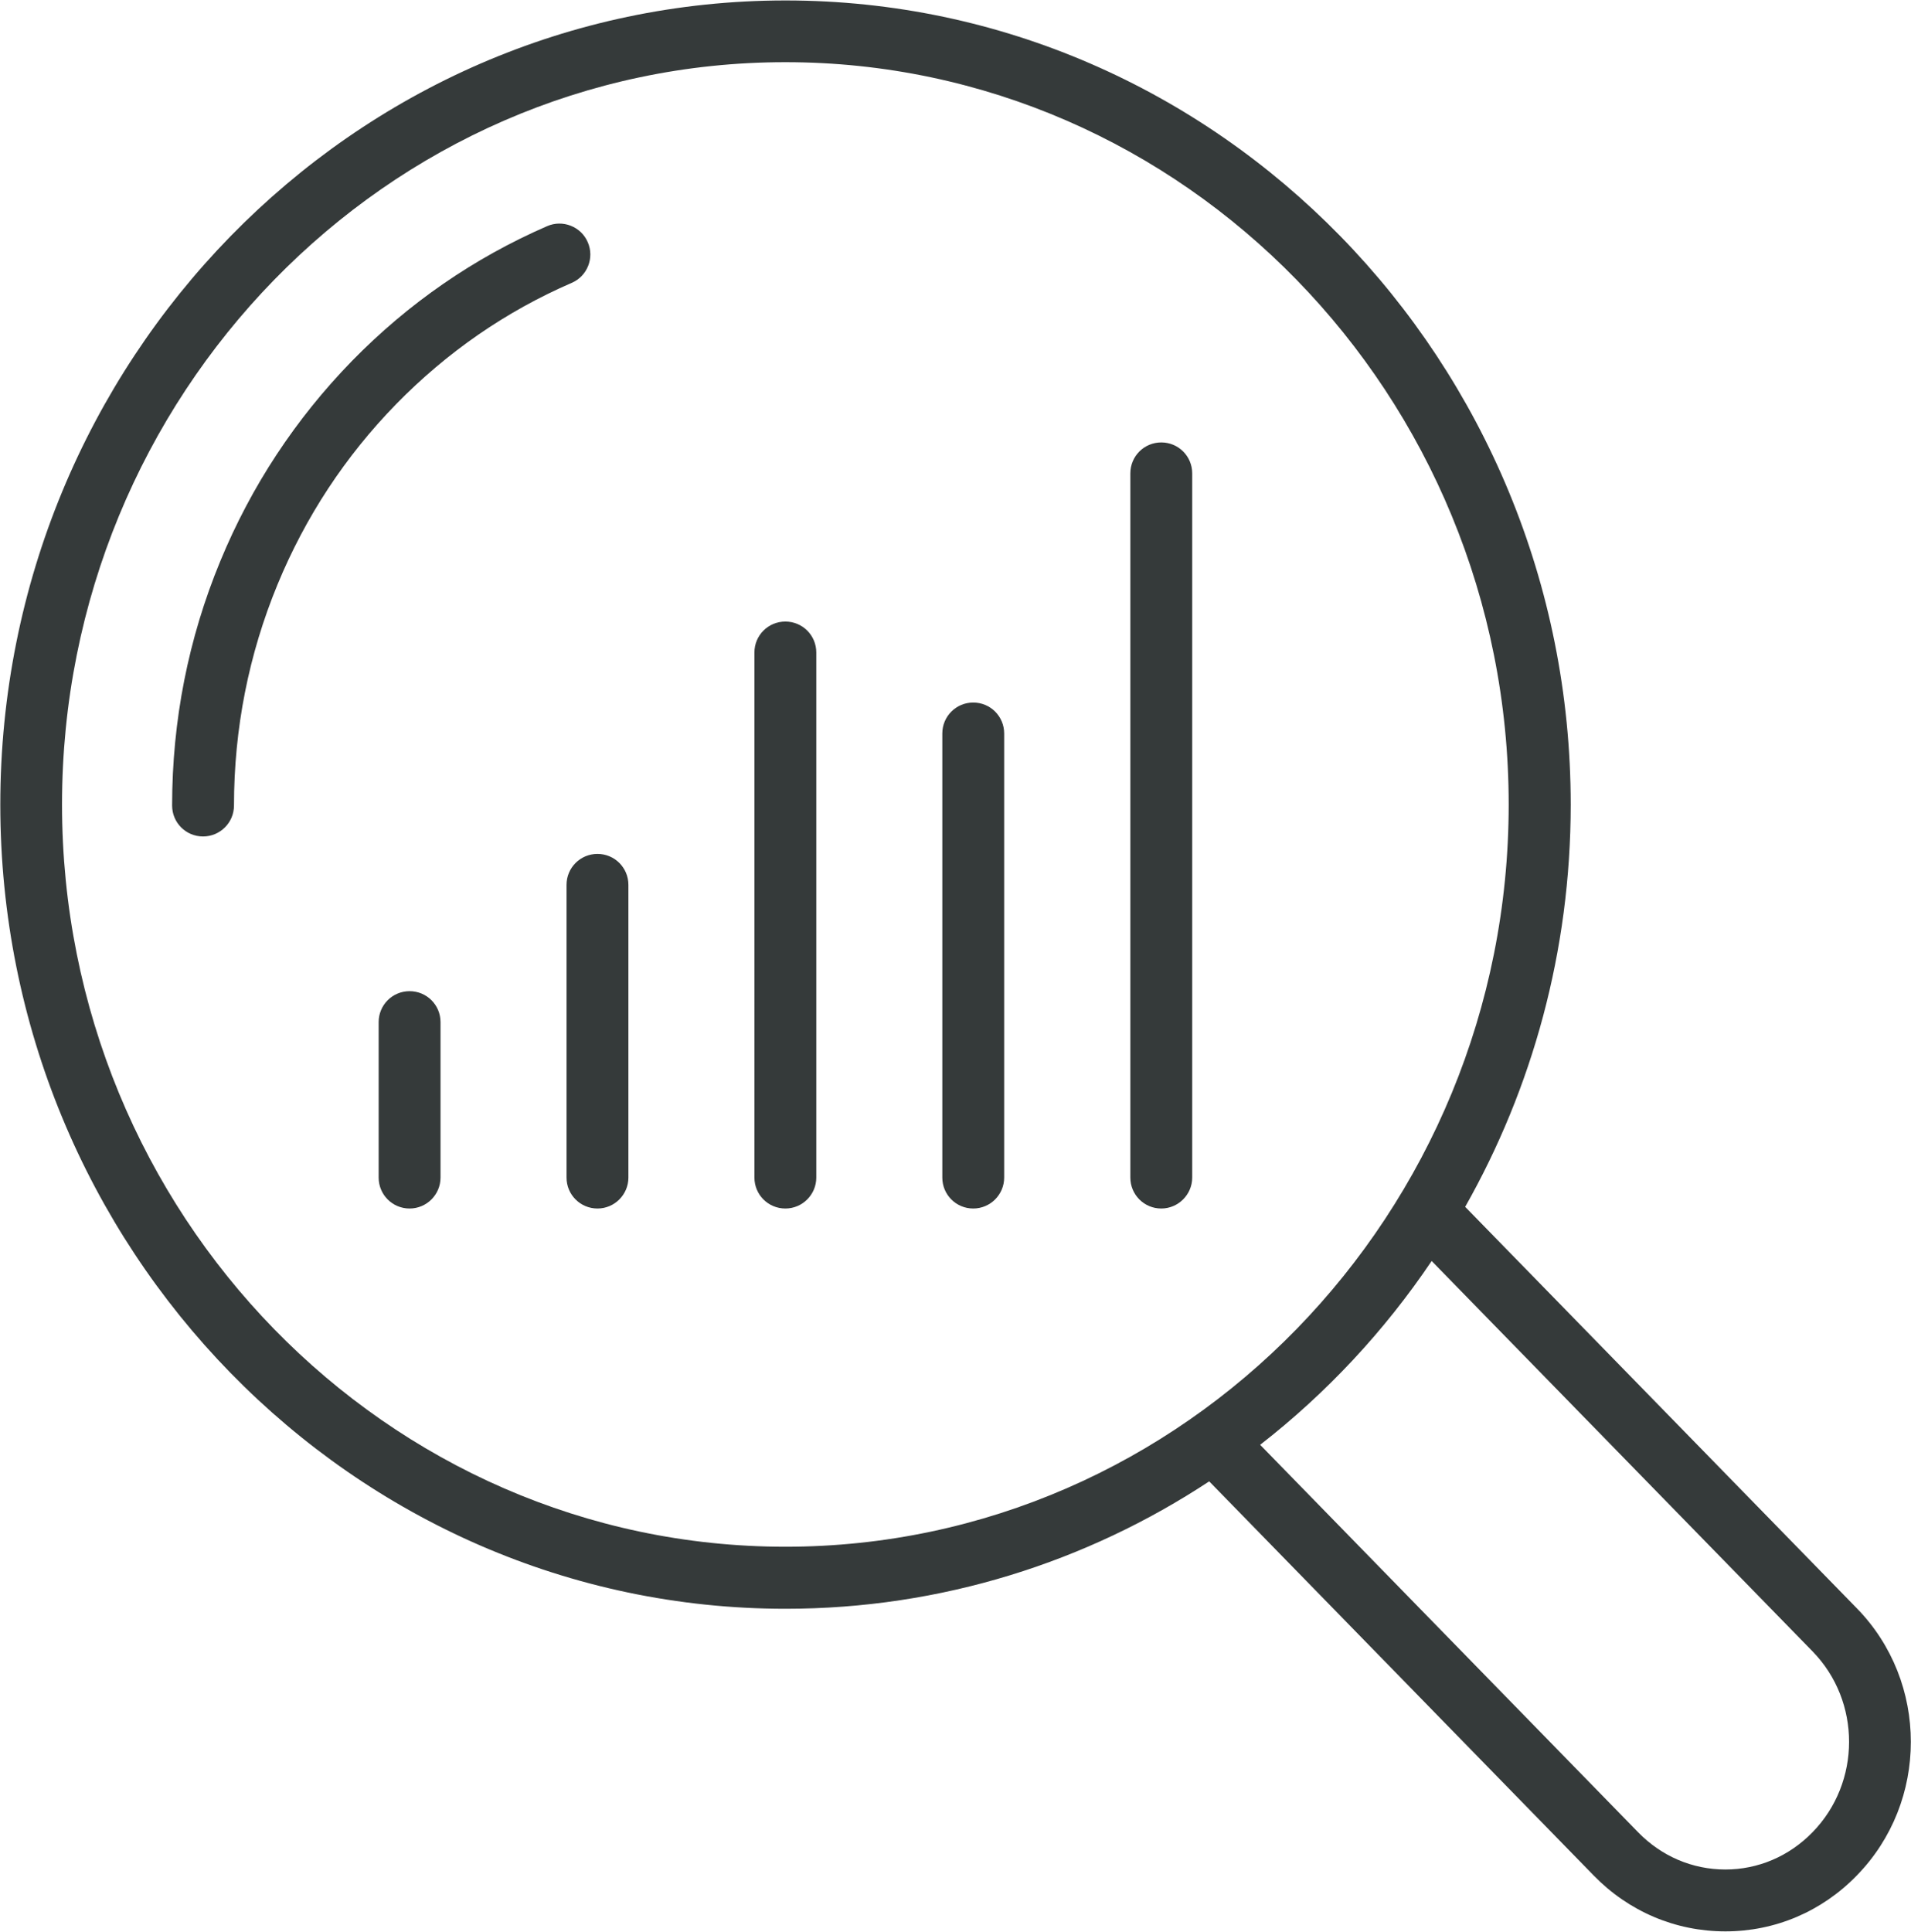 <svg version="1.1" id="Layer_1" xmlns="http://www.w3.org/2000/svg" xmlns:xlink="http://www.w3.org/1999/xlink" x="0px" y="0px" style="enable-background:new 0 0 910 910;" xml:space="preserve" viewBox="390.98 390.88 126.02 127.37">
<style type="text/css">
	.st0{fill:#353A3A;}
</style>
<g>
	<g>
		<path class="st0" d="M513.42,496.91l-25.82-26.46c4.42-7.81,6.96-16.86,6.96-26.52c0-29.23-23.23-53.02-51.78-53.02    c-28.55,0-51.78,23.78-51.78,53.02c0,29.23,23.23,53.02,51.78,53.02c10.28,0,19.88-3.09,27.94-8.4l25.36,25.99    c2.31,2.37,5.39,3.68,8.68,3.68c0,0,0,0,0,0c3.28,0,6.36-1.31,8.66-3.68C518.18,509.68,518.18,501.77,513.42,496.91z     M395.07,443.92c0-26.98,21.4-48.94,47.7-48.94c26.3,0,47.7,21.95,47.7,48.94c0,26.98-21.4,48.94-47.7,48.94    C416.47,492.86,395.07,470.91,395.07,443.92z M510.5,511.69c-1.54,1.58-3.58,2.45-5.74,2.45c0,0,0,0,0,0    c-2.17,0-4.21-0.87-5.75-2.45l-24.93-25.55c4.37-3.4,8.19-7.49,11.31-12.12l25.12,25.74C513.72,503.05,513.72,508.4,510.5,511.69z     M404.37,446.03c-1.13,0-2.04-0.91-2.04-2.04c0-5.59,1.07-11.02,3.18-16.12c2.04-4.94,4.96-9.37,8.67-13.18    c3.72-3.81,8.05-6.8,12.88-8.9c1.03-0.45,2.24,0.03,2.68,1.06c0.45,1.03-0.03,2.24-1.06,2.68c-4.34,1.88-8.23,4.57-11.58,8    c-3.35,3.43-5.98,7.43-7.82,11.89c-1.9,4.61-2.87,9.51-2.87,14.57C406.41,445.12,405.49,446.03,404.37,446.03z M417.99,470.56    c-1.13,0-2.04-0.91-2.04-2.04v-10.25c0-1.13,0.91-2.04,2.04-2.04c1.13,0,2.04,0.91,2.04,2.04v10.25    C420.03,469.64,419.12,470.56,417.99,470.56z M430.38,470.56c-1.13,0-2.04-0.91-2.04-2.04v-19.3c0-1.13,0.91-2.04,2.04-2.04    s2.04,0.91,2.04,2.04v19.3C432.42,469.64,431.51,470.56,430.38,470.56z M442.77,470.56c-1.13,0-2.04-0.91-2.04-2.04V433.9    c0-1.13,0.91-2.04,2.04-2.04c1.13,0,2.04,0.91,2.04,2.04v34.62C444.81,469.64,443.9,470.56,442.77,470.56z M455.16,470.56    c-1.13,0-2.04-0.91-2.04-2.04v-29.28c0-1.13,0.91-2.04,2.04-2.04s2.04,0.91,2.04,2.04v29.28    C457.2,469.64,456.29,470.56,455.16,470.56z M467.56,470.56c-1.13,0-2.04-0.91-2.04-2.04v-46.43c0-1.13,0.91-2.04,2.04-2.04    c1.13,0,2.04,0.91,2.04,2.04v46.43C469.6,469.64,468.68,470.56,467.56,470.56z"/>
	</g>
</g>
</svg>